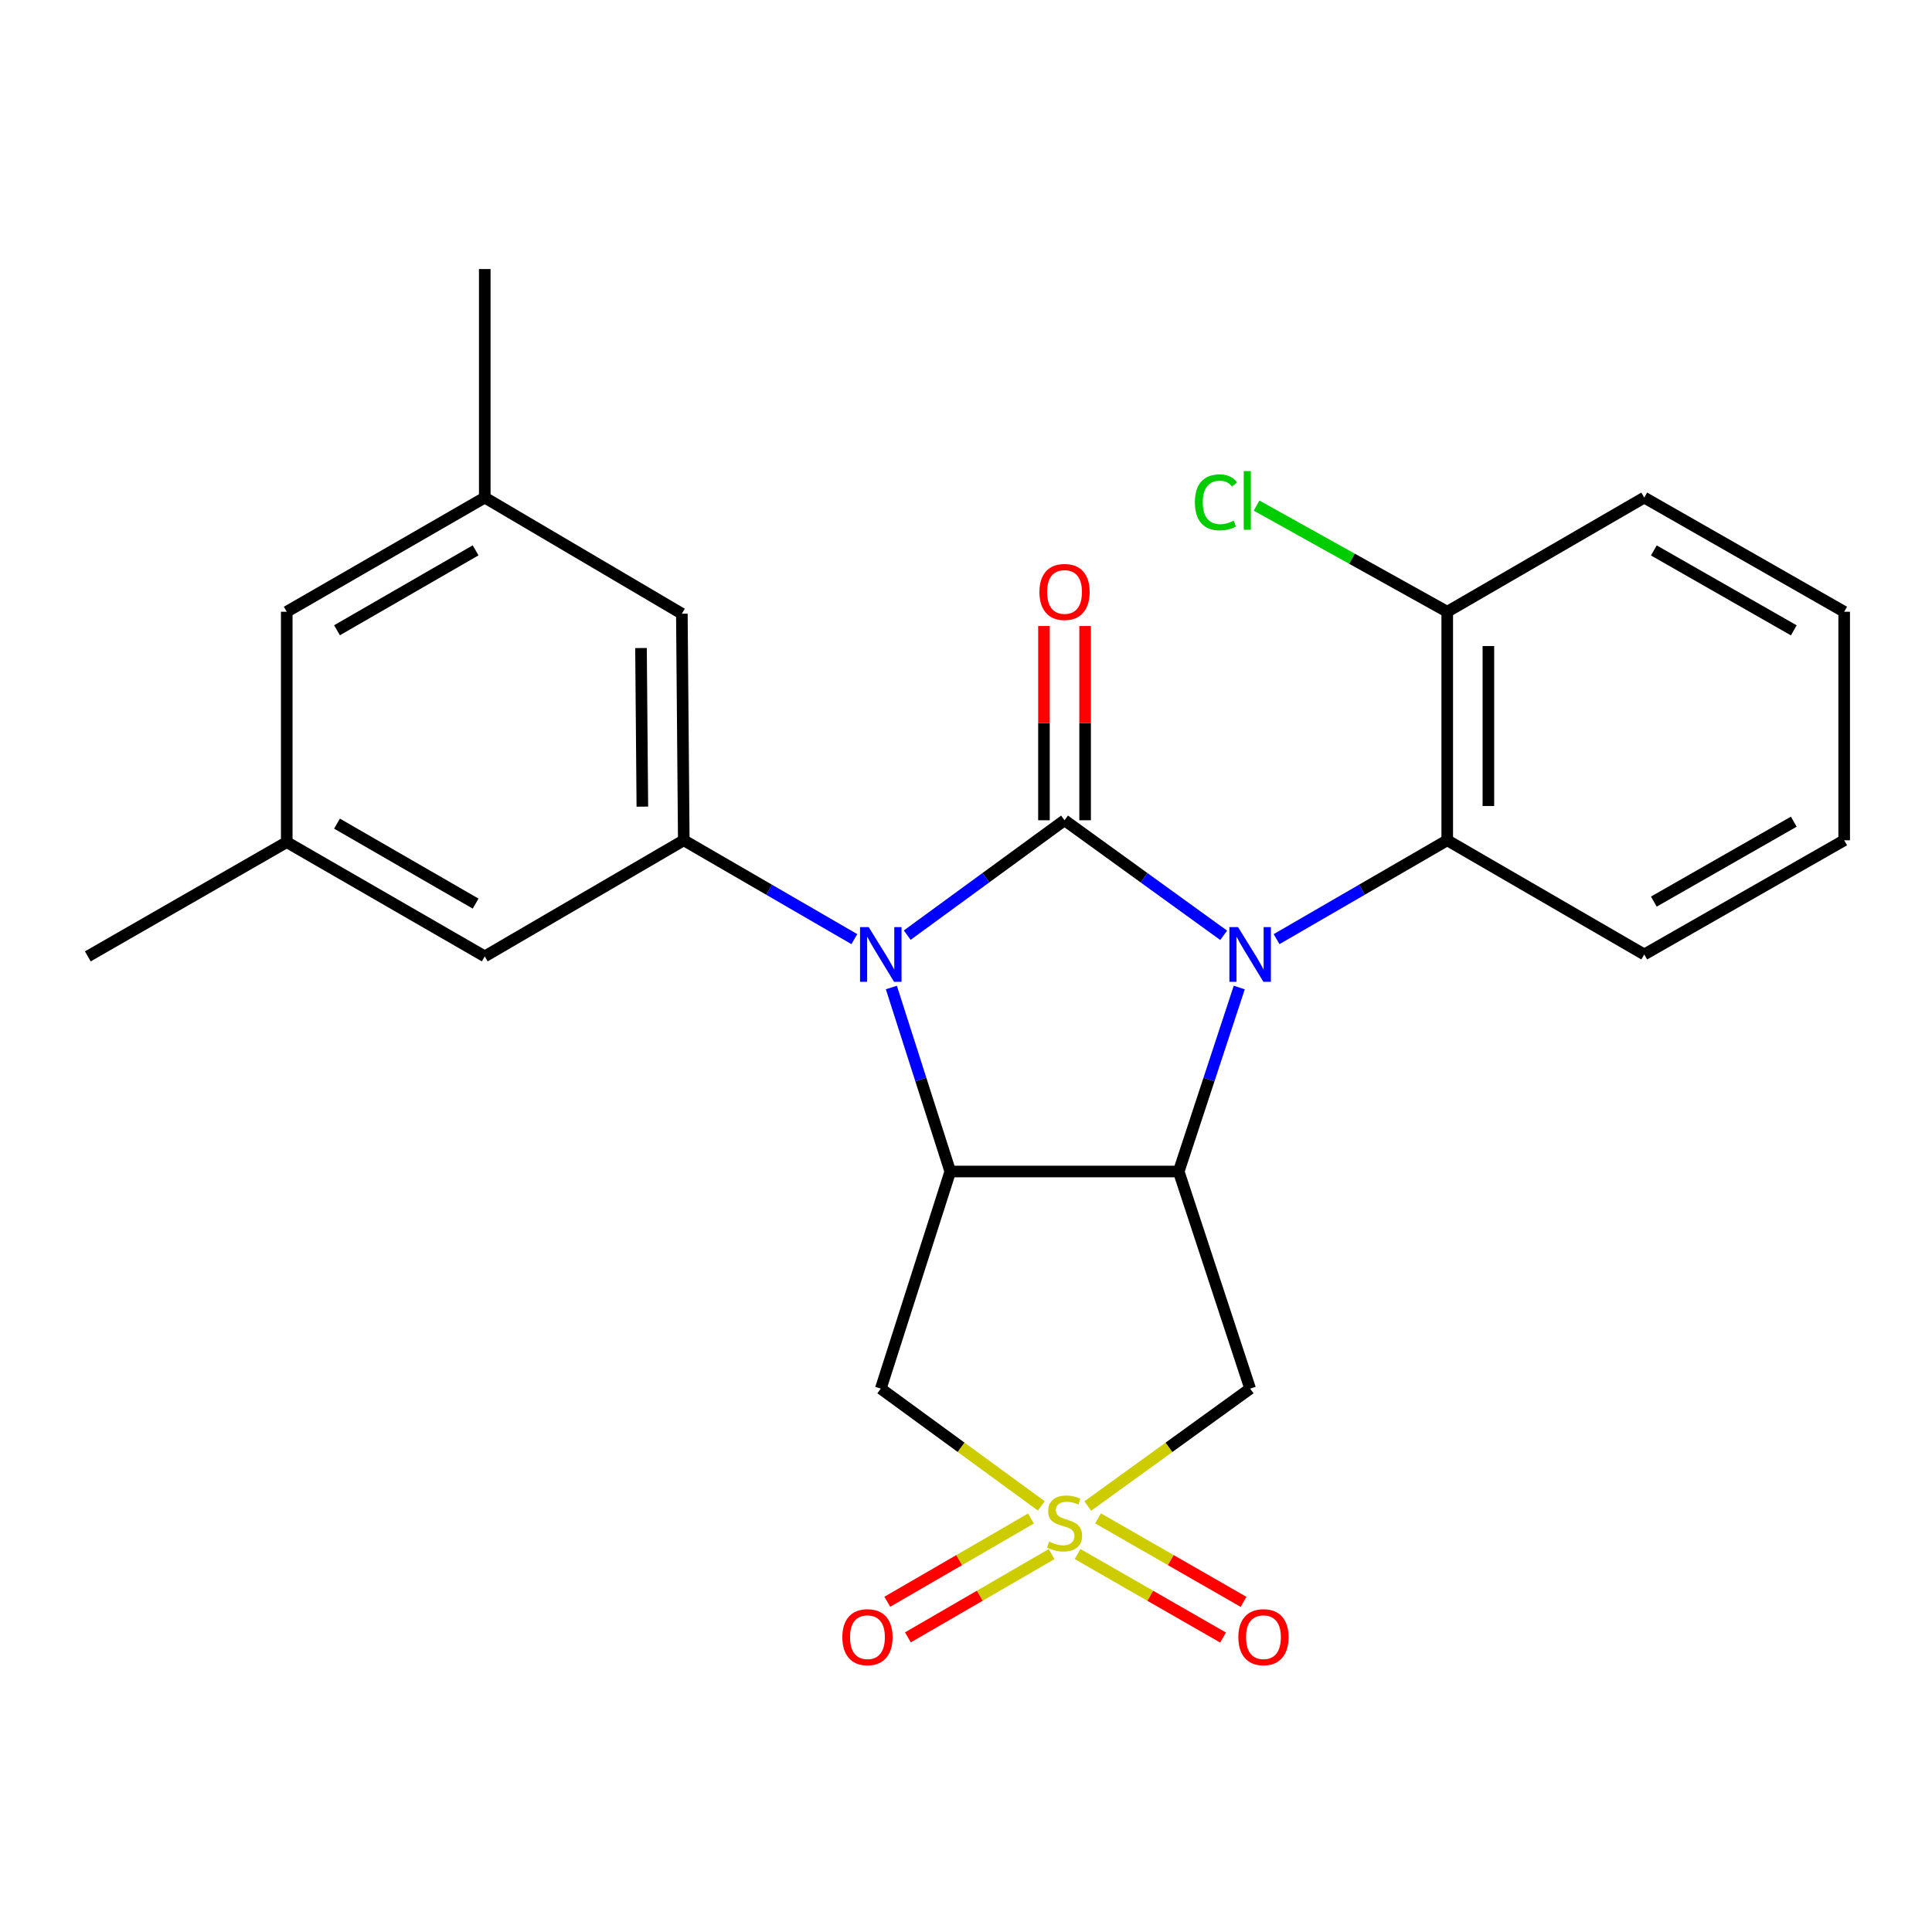 <?xml version='1.0' encoding='iso-8859-1'?>
<svg version='1.1' baseProfile='full'
              xmlns='http://www.w3.org/2000/svg'
                      xmlns:rdkit='http://www.rdkit.org/xml'
                      xmlns:xlink='http://www.w3.org/1999/xlink'
                  xml:space='preserve'
width='1000px' height='1000px' viewBox='0 0 1000 1000'>
<!-- END OF HEADER -->
<rect style='opacity:1.0;fill:#FFFFFF;stroke:none' width='1000' height='1000' x='0' y='0'> </rect>
<path class='bond-0' d='M 551.003,424.565 L 592.185,454.341' style='fill:none;fill-rule:evenodd;stroke:#000000;stroke-width:6px;stroke-linecap:butt;stroke-linejoin:miter;stroke-opacity:1' />
<path class='bond-0' d='M 592.185,454.341 L 633.367,484.116' style='fill:none;fill-rule:evenodd;stroke:#0000FF;stroke-width:6px;stroke-linecap:butt;stroke-linejoin:miter;stroke-opacity:1' />
<path class='bond-1' d='M 551.003,424.565 L 510.291,454.298' style='fill:none;fill-rule:evenodd;stroke:#000000;stroke-width:6px;stroke-linecap:butt;stroke-linejoin:miter;stroke-opacity:1' />
<path class='bond-1' d='M 510.291,454.298 L 469.578,484.031' style='fill:none;fill-rule:evenodd;stroke:#0000FF;stroke-width:6px;stroke-linecap:butt;stroke-linejoin:miter;stroke-opacity:1' />
<path class='bond-9' d='M 561.651,424.565 L 561.651,374.298' style='fill:none;fill-rule:evenodd;stroke:#000000;stroke-width:6px;stroke-linecap:butt;stroke-linejoin:miter;stroke-opacity:1' />
<path class='bond-9' d='M 561.651,374.298 L 561.651,324.031' style='fill:none;fill-rule:evenodd;stroke:#FF0000;stroke-width:6px;stroke-linecap:butt;stroke-linejoin:miter;stroke-opacity:1' />
<path class='bond-9' d='M 540.355,424.565 L 540.355,374.298' style='fill:none;fill-rule:evenodd;stroke:#000000;stroke-width:6px;stroke-linecap:butt;stroke-linejoin:miter;stroke-opacity:1' />
<path class='bond-9' d='M 540.355,374.298 L 540.355,324.031' style='fill:none;fill-rule:evenodd;stroke:#FF0000;stroke-width:6px;stroke-linecap:butt;stroke-linejoin:miter;stroke-opacity:1' />
<path class='bond-3' d='M 641.438,511.141 L 625.768,558.756' style='fill:none;fill-rule:evenodd;stroke:#0000FF;stroke-width:6px;stroke-linecap:butt;stroke-linejoin:miter;stroke-opacity:1' />
<path class='bond-3' d='M 625.768,558.756 L 610.099,606.371' style='fill:none;fill-rule:evenodd;stroke:#000000;stroke-width:6px;stroke-linecap:butt;stroke-linejoin:miter;stroke-opacity:1' />
<path class='bond-8' d='M 660.758,486.096 L 704.924,460.512' style='fill:none;fill-rule:evenodd;stroke:#0000FF;stroke-width:6px;stroke-linecap:butt;stroke-linejoin:miter;stroke-opacity:1' />
<path class='bond-8' d='M 704.924,460.512 L 749.089,434.929' style='fill:none;fill-rule:evenodd;stroke:#000000;stroke-width:6px;stroke-linecap:butt;stroke-linejoin:miter;stroke-opacity:1' />
<path class='bond-4' d='M 461.371,511.134 L 476.616,558.752' style='fill:none;fill-rule:evenodd;stroke:#0000FF;stroke-width:6px;stroke-linecap:butt;stroke-linejoin:miter;stroke-opacity:1' />
<path class='bond-4' d='M 476.616,558.752 L 491.86,606.371' style='fill:none;fill-rule:evenodd;stroke:#000000;stroke-width:6px;stroke-linecap:butt;stroke-linejoin:miter;stroke-opacity:1' />
<path class='bond-7' d='M 442.208,486.093 L 398.065,460.511' style='fill:none;fill-rule:evenodd;stroke:#0000FF;stroke-width:6px;stroke-linecap:butt;stroke-linejoin:miter;stroke-opacity:1' />
<path class='bond-7' d='M 398.065,460.511 L 353.923,434.929' style='fill:none;fill-rule:evenodd;stroke:#000000;stroke-width:6px;stroke-linecap:butt;stroke-linejoin:miter;stroke-opacity:1' />
<path class='bond-2' d='M 538.979,779.442 L 497.436,749.098' style='fill:none;fill-rule:evenodd;stroke:#CCCC00;stroke-width:6px;stroke-linecap:butt;stroke-linejoin:miter;stroke-opacity:1' />
<path class='bond-2' d='M 497.436,749.098 L 455.894,718.753' style='fill:none;fill-rule:evenodd;stroke:#000000;stroke-width:6px;stroke-linecap:butt;stroke-linejoin:miter;stroke-opacity:1' />
<path class='bond-10' d='M 533.638,785.979 L 496.449,807.524' style='fill:none;fill-rule:evenodd;stroke:#CCCC00;stroke-width:6px;stroke-linecap:butt;stroke-linejoin:miter;stroke-opacity:1' />
<path class='bond-10' d='M 496.449,807.524 L 459.259,829.07' style='fill:none;fill-rule:evenodd;stroke:#FF0000;stroke-width:6px;stroke-linecap:butt;stroke-linejoin:miter;stroke-opacity:1' />
<path class='bond-10' d='M 544.314,804.406 L 507.124,825.951' style='fill:none;fill-rule:evenodd;stroke:#CCCC00;stroke-width:6px;stroke-linecap:butt;stroke-linejoin:miter;stroke-opacity:1' />
<path class='bond-10' d='M 507.124,825.951 L 469.934,847.497' style='fill:none;fill-rule:evenodd;stroke:#FF0000;stroke-width:6px;stroke-linecap:butt;stroke-linejoin:miter;stroke-opacity:1' />
<path class='bond-11' d='M 557.751,804.375 L 595.399,825.982' style='fill:none;fill-rule:evenodd;stroke:#CCCC00;stroke-width:6px;stroke-linecap:butt;stroke-linejoin:miter;stroke-opacity:1' />
<path class='bond-11' d='M 595.399,825.982 L 633.047,847.59' style='fill:none;fill-rule:evenodd;stroke:#FF0000;stroke-width:6px;stroke-linecap:butt;stroke-linejoin:miter;stroke-opacity:1' />
<path class='bond-11' d='M 568.352,785.905 L 606,807.513' style='fill:none;fill-rule:evenodd;stroke:#CCCC00;stroke-width:6px;stroke-linecap:butt;stroke-linejoin:miter;stroke-opacity:1' />
<path class='bond-11' d='M 606,807.513 L 643.648,829.12' style='fill:none;fill-rule:evenodd;stroke:#FF0000;stroke-width:6px;stroke-linecap:butt;stroke-linejoin:miter;stroke-opacity:1' />
<path class='bond-26' d='M 563.047,779.515 L 605.059,749.134' style='fill:none;fill-rule:evenodd;stroke:#CCCC00;stroke-width:6px;stroke-linecap:butt;stroke-linejoin:miter;stroke-opacity:1' />
<path class='bond-26' d='M 605.059,749.134 L 647.071,718.753' style='fill:none;fill-rule:evenodd;stroke:#000000;stroke-width:6px;stroke-linecap:butt;stroke-linejoin:miter;stroke-opacity:1' />
<path class='bond-5' d='M 610.099,606.371 L 647.071,718.753' style='fill:none;fill-rule:evenodd;stroke:#000000;stroke-width:6px;stroke-linecap:butt;stroke-linejoin:miter;stroke-opacity:1' />
<path class='bond-25' d='M 610.099,606.371 L 491.86,606.371' style='fill:none;fill-rule:evenodd;stroke:#000000;stroke-width:6px;stroke-linecap:butt;stroke-linejoin:miter;stroke-opacity:1' />
<path class='bond-6' d='M 491.86,606.371 L 455.894,718.753' style='fill:none;fill-rule:evenodd;stroke:#000000;stroke-width:6px;stroke-linecap:butt;stroke-linejoin:miter;stroke-opacity:1' />
<path class='bond-12' d='M 353.923,434.929 L 352.929,317.648' style='fill:none;fill-rule:evenodd;stroke:#000000;stroke-width:6px;stroke-linecap:butt;stroke-linejoin:miter;stroke-opacity:1' />
<path class='bond-12' d='M 332.479,417.517 L 331.783,335.421' style='fill:none;fill-rule:evenodd;stroke:#000000;stroke-width:6px;stroke-linecap:butt;stroke-linejoin:miter;stroke-opacity:1' />
<path class='bond-13' d='M 353.923,434.929 L 250.911,495.018' style='fill:none;fill-rule:evenodd;stroke:#000000;stroke-width:6px;stroke-linecap:butt;stroke-linejoin:miter;stroke-opacity:1' />
<path class='bond-14' d='M 749.089,434.929 L 749.089,316.643' style='fill:none;fill-rule:evenodd;stroke:#000000;stroke-width:6px;stroke-linecap:butt;stroke-linejoin:miter;stroke-opacity:1' />
<path class='bond-14' d='M 770.385,417.186 L 770.385,334.386' style='fill:none;fill-rule:evenodd;stroke:#000000;stroke-width:6px;stroke-linecap:butt;stroke-linejoin:miter;stroke-opacity:1' />
<path class='bond-19' d='M 749.089,434.929 L 851.06,494.024' style='fill:none;fill-rule:evenodd;stroke:#000000;stroke-width:6px;stroke-linecap:butt;stroke-linejoin:miter;stroke-opacity:1' />
<path class='bond-16' d='M 352.929,317.648 L 250.911,257.547' style='fill:none;fill-rule:evenodd;stroke:#000000;stroke-width:6px;stroke-linecap:butt;stroke-linejoin:miter;stroke-opacity:1' />
<path class='bond-15' d='M 250.911,495.018 L 148.419,435.887' style='fill:none;fill-rule:evenodd;stroke:#000000;stroke-width:6px;stroke-linecap:butt;stroke-linejoin:miter;stroke-opacity:1' />
<path class='bond-15' d='M 246.179,467.703 L 174.435,426.311' style='fill:none;fill-rule:evenodd;stroke:#000000;stroke-width:6px;stroke-linecap:butt;stroke-linejoin:miter;stroke-opacity:1' />
<path class='bond-18' d='M 749.089,316.643 L 699.741,289.171' style='fill:none;fill-rule:evenodd;stroke:#000000;stroke-width:6px;stroke-linecap:butt;stroke-linejoin:miter;stroke-opacity:1' />
<path class='bond-18' d='M 699.741,289.171 L 650.393,261.699' style='fill:none;fill-rule:evenodd;stroke:#00CC00;stroke-width:6px;stroke-linecap:butt;stroke-linejoin:miter;stroke-opacity:1' />
<path class='bond-20' d='M 749.089,316.643 L 851.06,257.547' style='fill:none;fill-rule:evenodd;stroke:#000000;stroke-width:6px;stroke-linecap:butt;stroke-linejoin:miter;stroke-opacity:1' />
<path class='bond-17' d='M 148.419,435.887 L 148.419,316.643' style='fill:none;fill-rule:evenodd;stroke:#000000;stroke-width:6px;stroke-linecap:butt;stroke-linejoin:miter;stroke-opacity:1' />
<path class='bond-22' d='M 148.419,435.887 L 45.455,495.018' style='fill:none;fill-rule:evenodd;stroke:#000000;stroke-width:6px;stroke-linecap:butt;stroke-linejoin:miter;stroke-opacity:1' />
<path class='bond-21' d='M 250.911,257.547 L 250.911,139.261' style='fill:none;fill-rule:evenodd;stroke:#000000;stroke-width:6px;stroke-linecap:butt;stroke-linejoin:miter;stroke-opacity:1' />
<path class='bond-27' d='M 250.911,257.547 L 148.419,316.643' style='fill:none;fill-rule:evenodd;stroke:#000000;stroke-width:6px;stroke-linecap:butt;stroke-linejoin:miter;stroke-opacity:1' />
<path class='bond-27' d='M 246.175,284.86 L 174.43,326.227' style='fill:none;fill-rule:evenodd;stroke:#000000;stroke-width:6px;stroke-linecap:butt;stroke-linejoin:miter;stroke-opacity:1' />
<path class='bond-23' d='M 851.06,494.024 L 954.545,434.929' style='fill:none;fill-rule:evenodd;stroke:#000000;stroke-width:6px;stroke-linecap:butt;stroke-linejoin:miter;stroke-opacity:1' />
<path class='bond-23' d='M 856.022,466.667 L 928.462,425.3' style='fill:none;fill-rule:evenodd;stroke:#000000;stroke-width:6px;stroke-linecap:butt;stroke-linejoin:miter;stroke-opacity:1' />
<path class='bond-28' d='M 851.06,257.547 L 954.545,316.643' style='fill:none;fill-rule:evenodd;stroke:#000000;stroke-width:6px;stroke-linecap:butt;stroke-linejoin:miter;stroke-opacity:1' />
<path class='bond-28' d='M 856.022,284.904 L 928.462,326.271' style='fill:none;fill-rule:evenodd;stroke:#000000;stroke-width:6px;stroke-linecap:butt;stroke-linejoin:miter;stroke-opacity:1' />
<path class='bond-24' d='M 954.545,434.929 L 954.545,316.643' style='fill:none;fill-rule:evenodd;stroke:#000000;stroke-width:6px;stroke-linecap:butt;stroke-linejoin:miter;stroke-opacity:1' />
<path  class='atom-1' d='M 640.811 479.864
L 650.091 494.864
Q 651.011 496.344, 652.491 499.024
Q 653.971 501.704, 654.051 501.864
L 654.051 479.864
L 657.811 479.864
L 657.811 508.184
L 653.931 508.184
L 643.971 491.784
Q 642.811 489.864, 641.571 487.664
Q 640.371 485.464, 640.011 484.784
L 640.011 508.184
L 636.331 508.184
L 636.331 479.864
L 640.811 479.864
' fill='#0000FF'/>
<path  class='atom-2' d='M 449.634 479.864
L 458.914 494.864
Q 459.834 496.344, 461.314 499.024
Q 462.794 501.704, 462.874 501.864
L 462.874 479.864
L 466.634 479.864
L 466.634 508.184
L 462.754 508.184
L 452.794 491.784
Q 451.634 489.864, 450.394 487.664
Q 449.194 485.464, 448.834 484.784
L 448.834 508.184
L 445.154 508.184
L 445.154 479.864
L 449.634 479.864
' fill='#0000FF'/>
<path  class='atom-3' d='M 543.003 797.945
Q 543.323 798.065, 544.643 798.625
Q 545.963 799.185, 547.403 799.545
Q 548.883 799.865, 550.323 799.865
Q 553.003 799.865, 554.563 798.585
Q 556.123 797.265, 556.123 794.985
Q 556.123 793.425, 555.323 792.465
Q 554.563 791.505, 553.363 790.985
Q 552.163 790.465, 550.163 789.865
Q 547.643 789.105, 546.123 788.385
Q 544.643 787.665, 543.563 786.145
Q 542.523 784.625, 542.523 782.065
Q 542.523 778.505, 544.923 776.305
Q 547.363 774.105, 552.163 774.105
Q 555.443 774.105, 559.163 775.665
L 558.243 778.745
Q 554.843 777.345, 552.283 777.345
Q 549.523 777.345, 548.003 778.505
Q 546.483 779.625, 546.523 781.585
Q 546.523 783.105, 547.283 784.025
Q 548.083 784.945, 549.203 785.465
Q 550.363 785.985, 552.283 786.585
Q 554.843 787.385, 556.363 788.185
Q 557.883 788.985, 558.963 790.625
Q 560.083 792.225, 560.083 794.985
Q 560.083 798.905, 557.443 801.025
Q 554.843 803.105, 550.483 803.105
Q 547.963 803.105, 546.043 802.545
Q 544.163 802.025, 541.923 801.105
L 543.003 797.945
' fill='#CCCC00'/>
<path  class='atom-10' d='M 538.003 306.394
Q 538.003 299.594, 541.363 295.794
Q 544.723 291.994, 551.003 291.994
Q 557.283 291.994, 560.643 295.794
Q 564.003 299.594, 564.003 306.394
Q 564.003 313.274, 560.603 317.194
Q 557.203 321.074, 551.003 321.074
Q 544.763 321.074, 541.363 317.194
Q 538.003 313.314, 538.003 306.394
M 551.003 317.874
Q 555.323 317.874, 557.643 314.994
Q 560.003 312.074, 560.003 306.394
Q 560.003 300.834, 557.643 298.034
Q 555.323 295.194, 551.003 295.194
Q 546.683 295.194, 544.323 297.994
Q 542.003 300.794, 542.003 306.394
Q 542.003 312.114, 544.323 314.994
Q 546.683 317.874, 551.003 317.874
' fill='#FF0000'/>
<path  class='atom-11' d='M 435.997 847.401
Q 435.997 840.601, 439.357 836.801
Q 442.717 833.001, 448.997 833.001
Q 455.277 833.001, 458.637 836.801
Q 461.997 840.601, 461.997 847.401
Q 461.997 854.281, 458.597 858.201
Q 455.197 862.081, 448.997 862.081
Q 442.757 862.081, 439.357 858.201
Q 435.997 854.321, 435.997 847.401
M 448.997 858.881
Q 453.317 858.881, 455.637 856.001
Q 457.997 853.081, 457.997 847.401
Q 457.997 841.841, 455.637 839.041
Q 453.317 836.201, 448.997 836.201
Q 444.677 836.201, 442.317 839.001
Q 439.997 841.801, 439.997 847.401
Q 439.997 853.121, 442.317 856.001
Q 444.677 858.881, 448.997 858.881
' fill='#FF0000'/>
<path  class='atom-12' d='M 640.968 847.401
Q 640.968 840.601, 644.328 836.801
Q 647.688 833.001, 653.968 833.001
Q 660.248 833.001, 663.608 836.801
Q 666.968 840.601, 666.968 847.401
Q 666.968 854.281, 663.568 858.201
Q 660.168 862.081, 653.968 862.081
Q 647.728 862.081, 644.328 858.201
Q 640.968 854.321, 640.968 847.401
M 653.968 858.881
Q 658.288 858.881, 660.608 856.001
Q 662.968 853.081, 662.968 847.401
Q 662.968 841.841, 660.608 839.041
Q 658.288 836.201, 653.968 836.201
Q 649.648 836.201, 647.288 839.001
Q 644.968 841.801, 644.968 847.401
Q 644.968 853.121, 647.288 856.001
Q 649.648 858.881, 653.968 858.881
' fill='#FF0000'/>
<path  class='atom-19' d='M 618.472 260.006
Q 618.472 252.966, 621.752 249.286
Q 625.072 245.566, 631.352 245.566
Q 637.192 245.566, 640.312 249.686
L 637.672 251.846
Q 635.392 248.846, 631.352 248.846
Q 627.072 248.846, 624.792 251.726
Q 622.552 254.566, 622.552 260.006
Q 622.552 265.606, 624.872 268.486
Q 627.232 271.366, 631.792 271.366
Q 634.912 271.366, 638.552 269.486
L 639.672 272.486
Q 638.192 273.446, 635.952 274.006
Q 633.712 274.566, 631.232 274.566
Q 625.072 274.566, 621.752 270.806
Q 618.472 267.046, 618.472 260.006
' fill='#00CC00'/>
<path  class='atom-19' d='M 643.752 243.846
L 647.432 243.846
L 647.432 274.206
L 643.752 274.206
L 643.752 243.846
' fill='#00CC00'/>
</svg>
